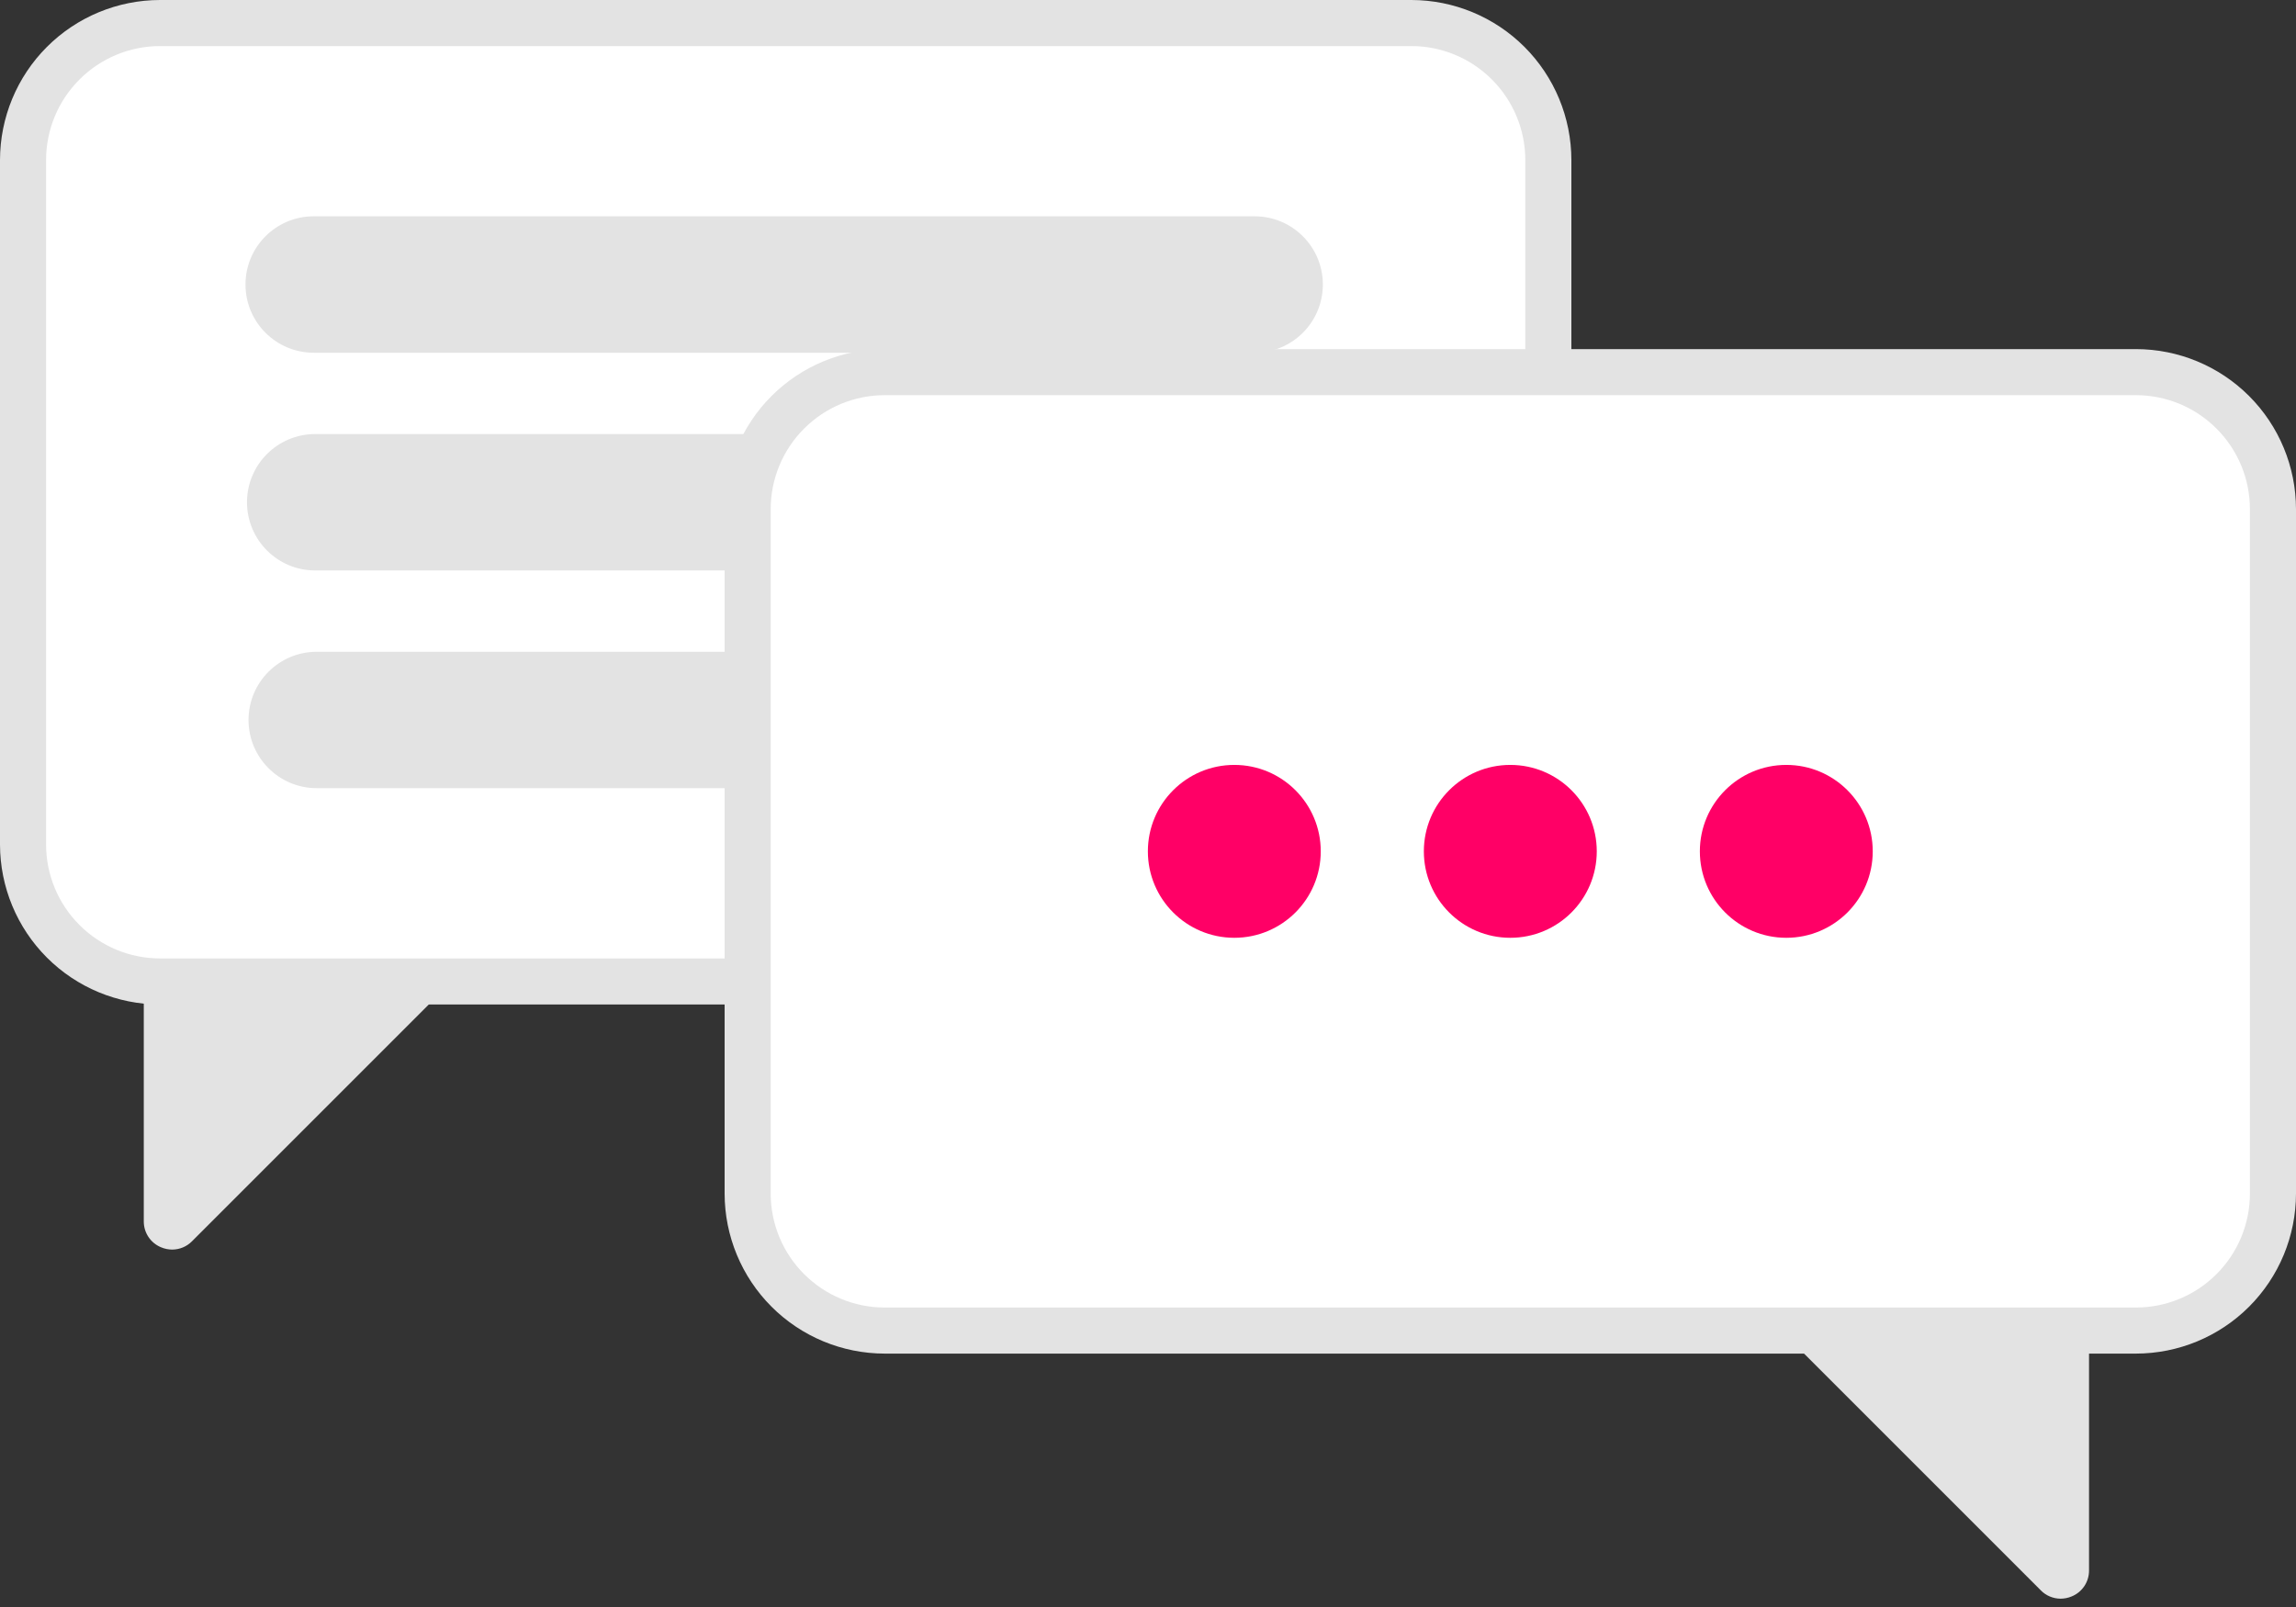 <svg width="90" height="63" viewBox="0 0 90 63" fill="none" xmlns="http://www.w3.org/2000/svg">
<rect x="0" y="0" width="90" height="63" fill="#333333" stroke="none"/>
<path d="M6.273 0H55.323C56.986 0.002 58.581 0.663 59.757 1.839C60.933 3.015 61.594 4.61 61.596 6.273V33.107C61.594 34.77 60.933 36.365 59.757 37.541C58.581 38.717 56.986 39.378 55.323 39.38H6.273C4.61 39.378 3.015 38.717 1.839 37.541C0.663 36.365 0.002 34.77 0 33.107V6.273C0.002 4.61 0.663 3.015 1.839 1.839C3.015 0.663 4.61 0.002 6.273 0Z" fill="#E3E3E3"/>
<path d="M6.273 1.806H55.323C56.508 1.807 57.643 2.278 58.48 3.116C59.318 3.953 59.789 5.088 59.79 6.273V33.107C59.789 34.292 59.318 35.427 58.48 36.264C57.643 37.102 56.508 37.573 55.323 37.574H6.273C5.088 37.573 3.953 37.102 3.116 36.264C2.278 35.427 1.807 34.292 1.806 33.107V6.273C1.807 5.088 2.278 3.953 3.116 3.116C3.953 2.278 5.088 1.807 6.273 1.806Z" fill="white"/>
<path d="M6.751 48.988C6.603 48.987 6.457 48.958 6.32 48.901C6.117 48.819 5.942 48.677 5.82 48.494C5.698 48.312 5.634 48.097 5.636 47.877V38.6L18.004 38.184L7.528 48.66C7.426 48.764 7.306 48.846 7.172 48.902C7.039 48.958 6.896 48.987 6.751 48.988Z" fill="#E3E3E3"/>
<path d="M49.18 8.48H12.296C10.82 8.48 9.623 9.678 9.623 11.154V11.154C9.623 12.631 10.82 13.828 12.296 13.828H49.18C50.657 13.828 51.854 12.631 51.854 11.154C51.854 9.678 50.657 8.48 49.18 8.48Z" fill="#E3E3E3"/>
<path d="M49.24 17.016H12.356C10.88 17.016 9.682 18.213 9.682 19.69V19.69C9.682 21.167 10.88 22.364 12.356 22.364H49.24C50.716 22.364 51.913 21.167 51.913 19.69C51.913 18.213 50.716 17.016 49.24 17.016Z" fill="#E3E3E3"/>
<path d="M49.3 25.552H12.416C10.939 25.552 9.742 26.749 9.742 28.226V28.226C9.742 29.702 10.939 30.899 12.416 30.899H49.3C50.776 30.899 51.973 29.702 51.973 28.226C51.973 26.749 50.776 25.552 49.3 25.552Z" fill="#E3E3E3"/>
<path d="M83.727 13.686H34.677C33.014 13.688 31.419 14.349 30.243 15.525C29.067 16.701 28.406 18.296 28.404 19.959V46.793C28.406 48.456 29.067 50.051 30.243 51.227C31.419 52.403 33.014 53.064 34.677 53.066H83.727C85.39 53.064 86.985 52.403 88.161 51.227C89.337 50.051 89.998 48.456 90 46.793V19.959C89.998 18.296 89.337 16.701 88.161 15.525C86.985 14.349 85.39 13.688 83.727 13.686Z" fill="#E3E3E3"/>
<path d="M83.727 15.492H34.677C33.492 15.493 32.357 15.964 31.52 16.802C30.682 17.639 30.211 18.774 30.21 19.959V46.793C30.211 47.978 30.682 49.113 31.52 49.95C32.357 50.788 33.492 51.259 34.677 51.26H83.727C84.912 51.259 86.047 50.788 86.884 49.95C87.722 49.113 88.193 47.978 88.194 46.793V19.959C88.193 18.774 87.722 17.639 86.884 16.802C86.047 15.964 84.912 15.493 83.727 15.492Z" fill="white"/>
<path d="M79.996 62.346L69.52 51.87L81.887 52.286V61.563C81.889 61.783 81.825 61.998 81.703 62.181C81.581 62.363 81.407 62.505 81.203 62.587C81.067 62.644 80.92 62.673 80.772 62.674C80.627 62.673 80.484 62.644 80.351 62.588C80.218 62.532 80.097 62.45 79.996 62.346Z" fill="#E3E3E3"/>
<path d="M48.383 36.765C50.255 36.765 51.772 35.248 51.772 33.376C51.772 31.504 50.255 29.987 48.383 29.987C46.512 29.987 44.995 31.504 44.995 33.376C44.995 35.248 46.512 36.765 48.383 36.765Z" fill="#FF0066"/>
<path d="M59.202 36.765C61.074 36.765 62.591 35.248 62.591 33.376C62.591 31.504 61.074 29.987 59.202 29.987C57.33 29.987 55.813 31.504 55.813 33.376C55.813 35.248 57.33 36.765 59.202 36.765Z" fill="#FF0066"/>
<path d="M70.02 36.765C71.892 36.765 73.409 35.248 73.409 33.376C73.409 31.504 71.892 29.987 70.02 29.987C68.149 29.987 66.632 31.504 66.632 33.376C66.632 35.248 68.149 36.765 70.02 36.765Z" fill="#FF0066"/>
</svg>

